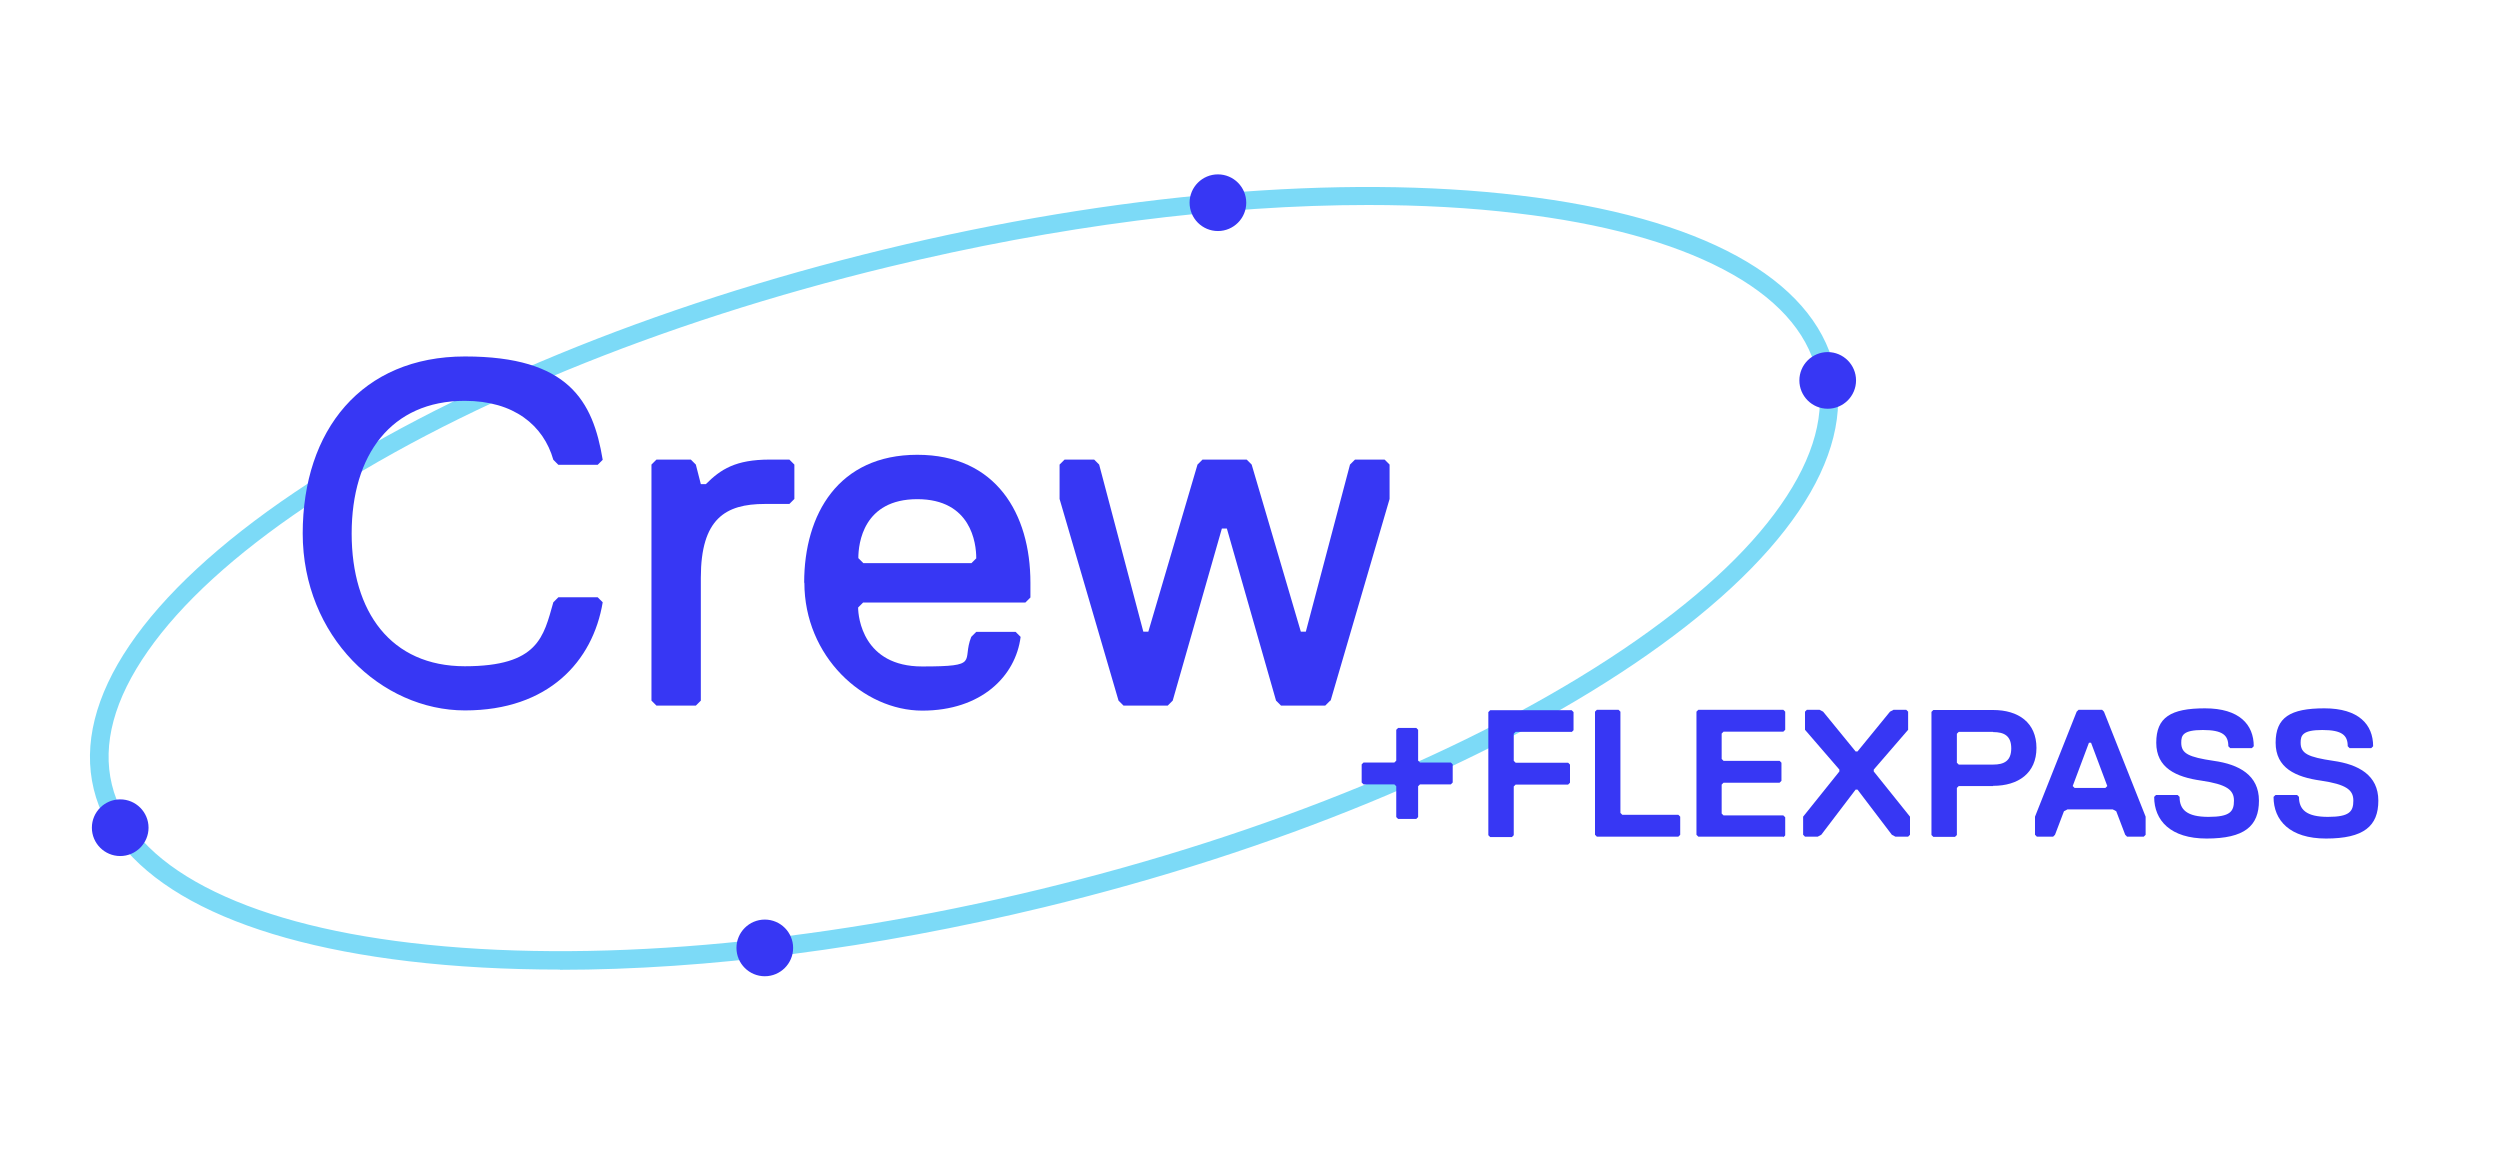 <?xml version="1.0" encoding="UTF-8"?>
<svg id="Layer_1" xmlns="http://www.w3.org/2000/svg" version="1.1" viewBox="0 0 1200 555">
  <!-- Generator: Adobe Illustrator 29.5.1, SVG Export Plug-In . SVG Version: 2.1.0 Build 141)  -->
  <defs>
    <style>
      .st0 {
        fill: none;
      }

      .st1 {
        fill: #7cdaf7;
      }

      .st2 {
        fill: #3737f4;
      }
    </style>
  </defs>
  <rect class="st0" x="0" y="0" width="1200" height="555"/>
  <g>
    <rect class="st0" y="0" width="1200" height="555"/>
    <g>
      <g>
        <path class="st1" d="M268.8,465.4c-25.5,0-49.9-1.3-72.6-4-87.1-10.3-140.8-39.7-151.2-82.6s23.9-93.6,96.6-142.6c71.5-48.2,171.9-89.6,282.9-116.5,110.9-26.9,219.2-36.1,304.8-25.9,87.1,10.3,140.8,39.7,151.2,82.6h0c10.4,42.9-23.9,93.6-96.6,142.6-71.5,48.2-171.9,89.6-282.9,116.5-81.5,19.7-161.5,30-232.2,30ZM656.7,98.4c-70,0-149.3,10.1-230.1,29.7-109.9,26.6-209.4,67.6-280,115.2-34.1,23-59.6,46.3-75.6,69.2-16.2,23.1-22,44.7-17.3,64.1,4.7,19.5,19.8,36,44.8,49.1,24.8,13,58.1,22.1,98.9,26.9,84.6,10,191.8.9,301.7-25.7,109.9-26.6,209.4-67.6,280-115.2,34.1-23,59.6-46.3,75.6-69.2,16.2-23.1,22-44.7,17.3-64.1h0c-4.7-19.5-19.8-36-44.8-49.1-24.8-13-58.1-22.1-98.9-26.9-22.4-2.7-46.4-4-71.6-4Z"/>
        <g>
          <path class="st2" d="M57.7,383.7c-7.5,0-13.6,6.1-13.6,13.6s6.1,13.6,13.6,13.6,13.6-6.1,13.6-13.6-6.1-13.6-13.6-13.6Z"/>
          <path class="st2" d="M877.3,169c-7.5,0-13.6,6.1-13.6,13.6s6.1,13.6,13.6,13.6,13.6-6.1,13.6-13.6-6.1-13.6-13.6-13.6Z"/>
          <path class="st2" d="M367.1,441.4c-7.5,0-13.6,6.1-13.6,13.6s6.1,13.6,13.6,13.6,13.6-6.1,13.6-13.6-6.1-13.6-13.6-13.6Z"/>
          <path class="st2" d="M584.6,83.7c-7.5,0-13.6,6.1-13.6,13.6s6.1,13.6,13.6,13.6,13.6-6.1,13.6-13.6-6.1-13.6-13.6-13.6Z"/>
        </g>
      </g>
      <g>
        <g>
          <path class="st2" d="M145.3,256.1c0-49.6,28.3-85,77.9-85s61.4,21.2,66.1,49.6l-2.4,2.4h-18.9l-2.4-2.4c-4.7-16.5-18.9-28.3-42.5-28.3-35.4,0-54.3,26-54.3,63.7s18.9,63.7,54.3,63.7,37.8-14.2,42.5-30.7l2.4-2.4h18.9l2.4,2.4c-4.7,28.3-26,51.9-66.1,51.9s-77.9-35.4-77.9-85Z"/>
          <path class="st2" d="M378.9,241.9h-11.8c-18.9,0-30.7,7.1-30.7,35.4v59l-2.4,2.4h-18.9l-2.4-2.4v-113.3l2.4-2.4h16.5l2.4,2.4,2.4,9.4h2.4c7.1-7.1,14.2-11.8,30.7-11.8h9.4l2.4,2.4v16.5l-2.4,2.4Z"/>
          <path class="st2" d="M386,279.7c0-33,16.5-61.4,54.3-61.4s54.3,28.3,54.3,61.4v7.1l-2.4,2.4h-77.9l-2.4,2.4c0,4.7,2.4,28.3,30.7,28.3s18.9-2.4,23.6-14.2l2.4-2.4h18.9l2.4,2.4c-2.4,18.9-18.9,35.4-47.2,35.4s-56.6-26-56.6-61.4ZM468.6,267.9c0-7.1-2.4-28.3-28.3-28.3s-28.3,21.2-28.3,28.3l2.4,2.4h51.9l2.4-2.4Z"/>
          <path class="st2" d="M638.5,336.3l-2.4,2.4h-21.2l-2.4-2.4-23.6-82.6h-2.4l-23.6,82.6-2.4,2.4h-21.2l-2.4-2.4-28.3-96.8v-16.5l2.4-2.4h14.2l2.4,2.4,21.2,80.2h2.4l23.6-80.2,2.4-2.4h21.2l2.4,2.4,23.6,80.2h2.4l21.2-80.2,2.4-2.4h14.2l2.4,2.4v16.5l-28.3,96.8Z"/>
        </g>
        <path class="st2" d="M696.4,376.5h-14.8l-.9.9v14.8l-.9.9h-8.7l-.9-.9v-14.8l-.9-.9h-14.8l-.9-.9v-8.7l.9-.9h14.8l.9-.9v-14.8l.9-.9h8.7l.9.9v14.8l.9.9h14.8l.9.9v8.7l-.9.9Z"/>
        <g>
          <path class="st2" d="M754.4,351.3h-26.9l-.9.9v13l.9.9h25.2l.9.9v8.7l-.9.9h-25.2l-.9.9v23.4l-.9.9h-10.4l-.9-.9v-59.1l.9-.9h39.1l.9.9v8.7l-.9.9Z"/>
          <path class="st2" d="M805.6,401.6h-39.1l-.9-.9v-59.1l.9-.9h10.4l.9.9v48.6l.9.9h26.9l.9.9v8.7l-.9.9Z"/>
          <path class="st2" d="M856,401.6h-40.8l-.9-.9v-59.1l.9-.9h40.8l.9.9v8.7l-.9.9h-28.7l-.9.9v12.2l.9.9h26.9l.9.9v8.7l-.9.9h-26.9l-.9.9v13.9l.9.9h28.7l.9.9v8.7l-.9.9Z"/>
          <path class="st2" d="M915.9,401.6h-6.1l-1.7-.9-16.5-21.7h-.9l-16.5,21.7-1.7.9h-6.1l-.9-.9v-8.7l17.4-21.7v-.9l-16.5-19.1v-8.7l.9-.9h6.1l1.7.9,15.6,19.1h.9l15.6-19.1,1.7-.9h6.1l.9.9v8.7l-16.5,19.1v.9l17.4,21.7v8.7l-.9.9Z"/>
          <path class="st2" d="M956.7,377.3h-16.5l-.9.9v22.6l-.9.9h-10.4l-.9-.9v-59.1l.9-.9h28.7c12.2,0,20.8,6.1,20.8,18.2s-8.7,18.2-20.8,18.2ZM956.7,351.3h-16.5l-.9.9v13.9l.9.9h16.5c5.2,0,8.7-1.7,8.7-7.8s-3.5-7.8-8.7-7.8Z"/>
          <path class="st2" d="M1028.8,401.6h-7.8l-.9-.9-4.3-11.3-1.7-.9h-21.7l-1.7.9-4.3,11.3-.9.9h-7.8l-.9-.9v-8.7l20-50.4.9-.9h11.3l.9.9,20,50.4v8.7l-.9.9ZM1003.6,356.5h-.9l-7.8,20.8.9.9h14.8l.9-.9-7.8-20.8Z"/>
          <path class="st2" d="M1059.2,402.5c-17.4,0-25.2-8.7-25.2-20l.9-.9h10.4l.9.9c0,6.1,3.5,9.6,13.9,9.6s12.2-2.6,12.2-7.8-3.5-7.8-15.6-9.6c-12.2-1.7-21.7-6.1-21.7-18.2s6.9-16.5,23.4-16.5,23.4,7.8,23.4,18.2l-.9.9h-10.4l-.9-.9c0-5.2-2.6-7.8-12.2-7.8s-10.4,2.6-10.4,6.1c0,5.2,3.5,6.9,15.6,8.7,12.2,1.7,21.7,6.9,21.7,19.1s-6.9,18.2-25.2,18.2Z"/>
          <path class="st2" d="M1116.5,402.5c-17.4,0-25.2-8.7-25.2-20l.9-.9h10.4l.9.9c0,6.1,3.5,9.6,13.9,9.6s12.2-2.6,12.2-7.8-3.5-7.8-15.6-9.6c-12.2-1.7-21.7-6.1-21.7-18.2s6.9-16.5,23.4-16.5,23.4,7.8,23.4,18.2l-.9.9h-10.4l-.9-.9c0-5.2-2.6-7.8-12.2-7.8s-10.4,2.6-10.4,6.1c0,5.2,3.5,6.9,15.6,8.7,12.2,1.7,21.7,6.9,21.7,19.1s-6.9,18.2-25.2,18.2Z"/>
        </g>
      </g>
    </g>
  </g>
</svg>